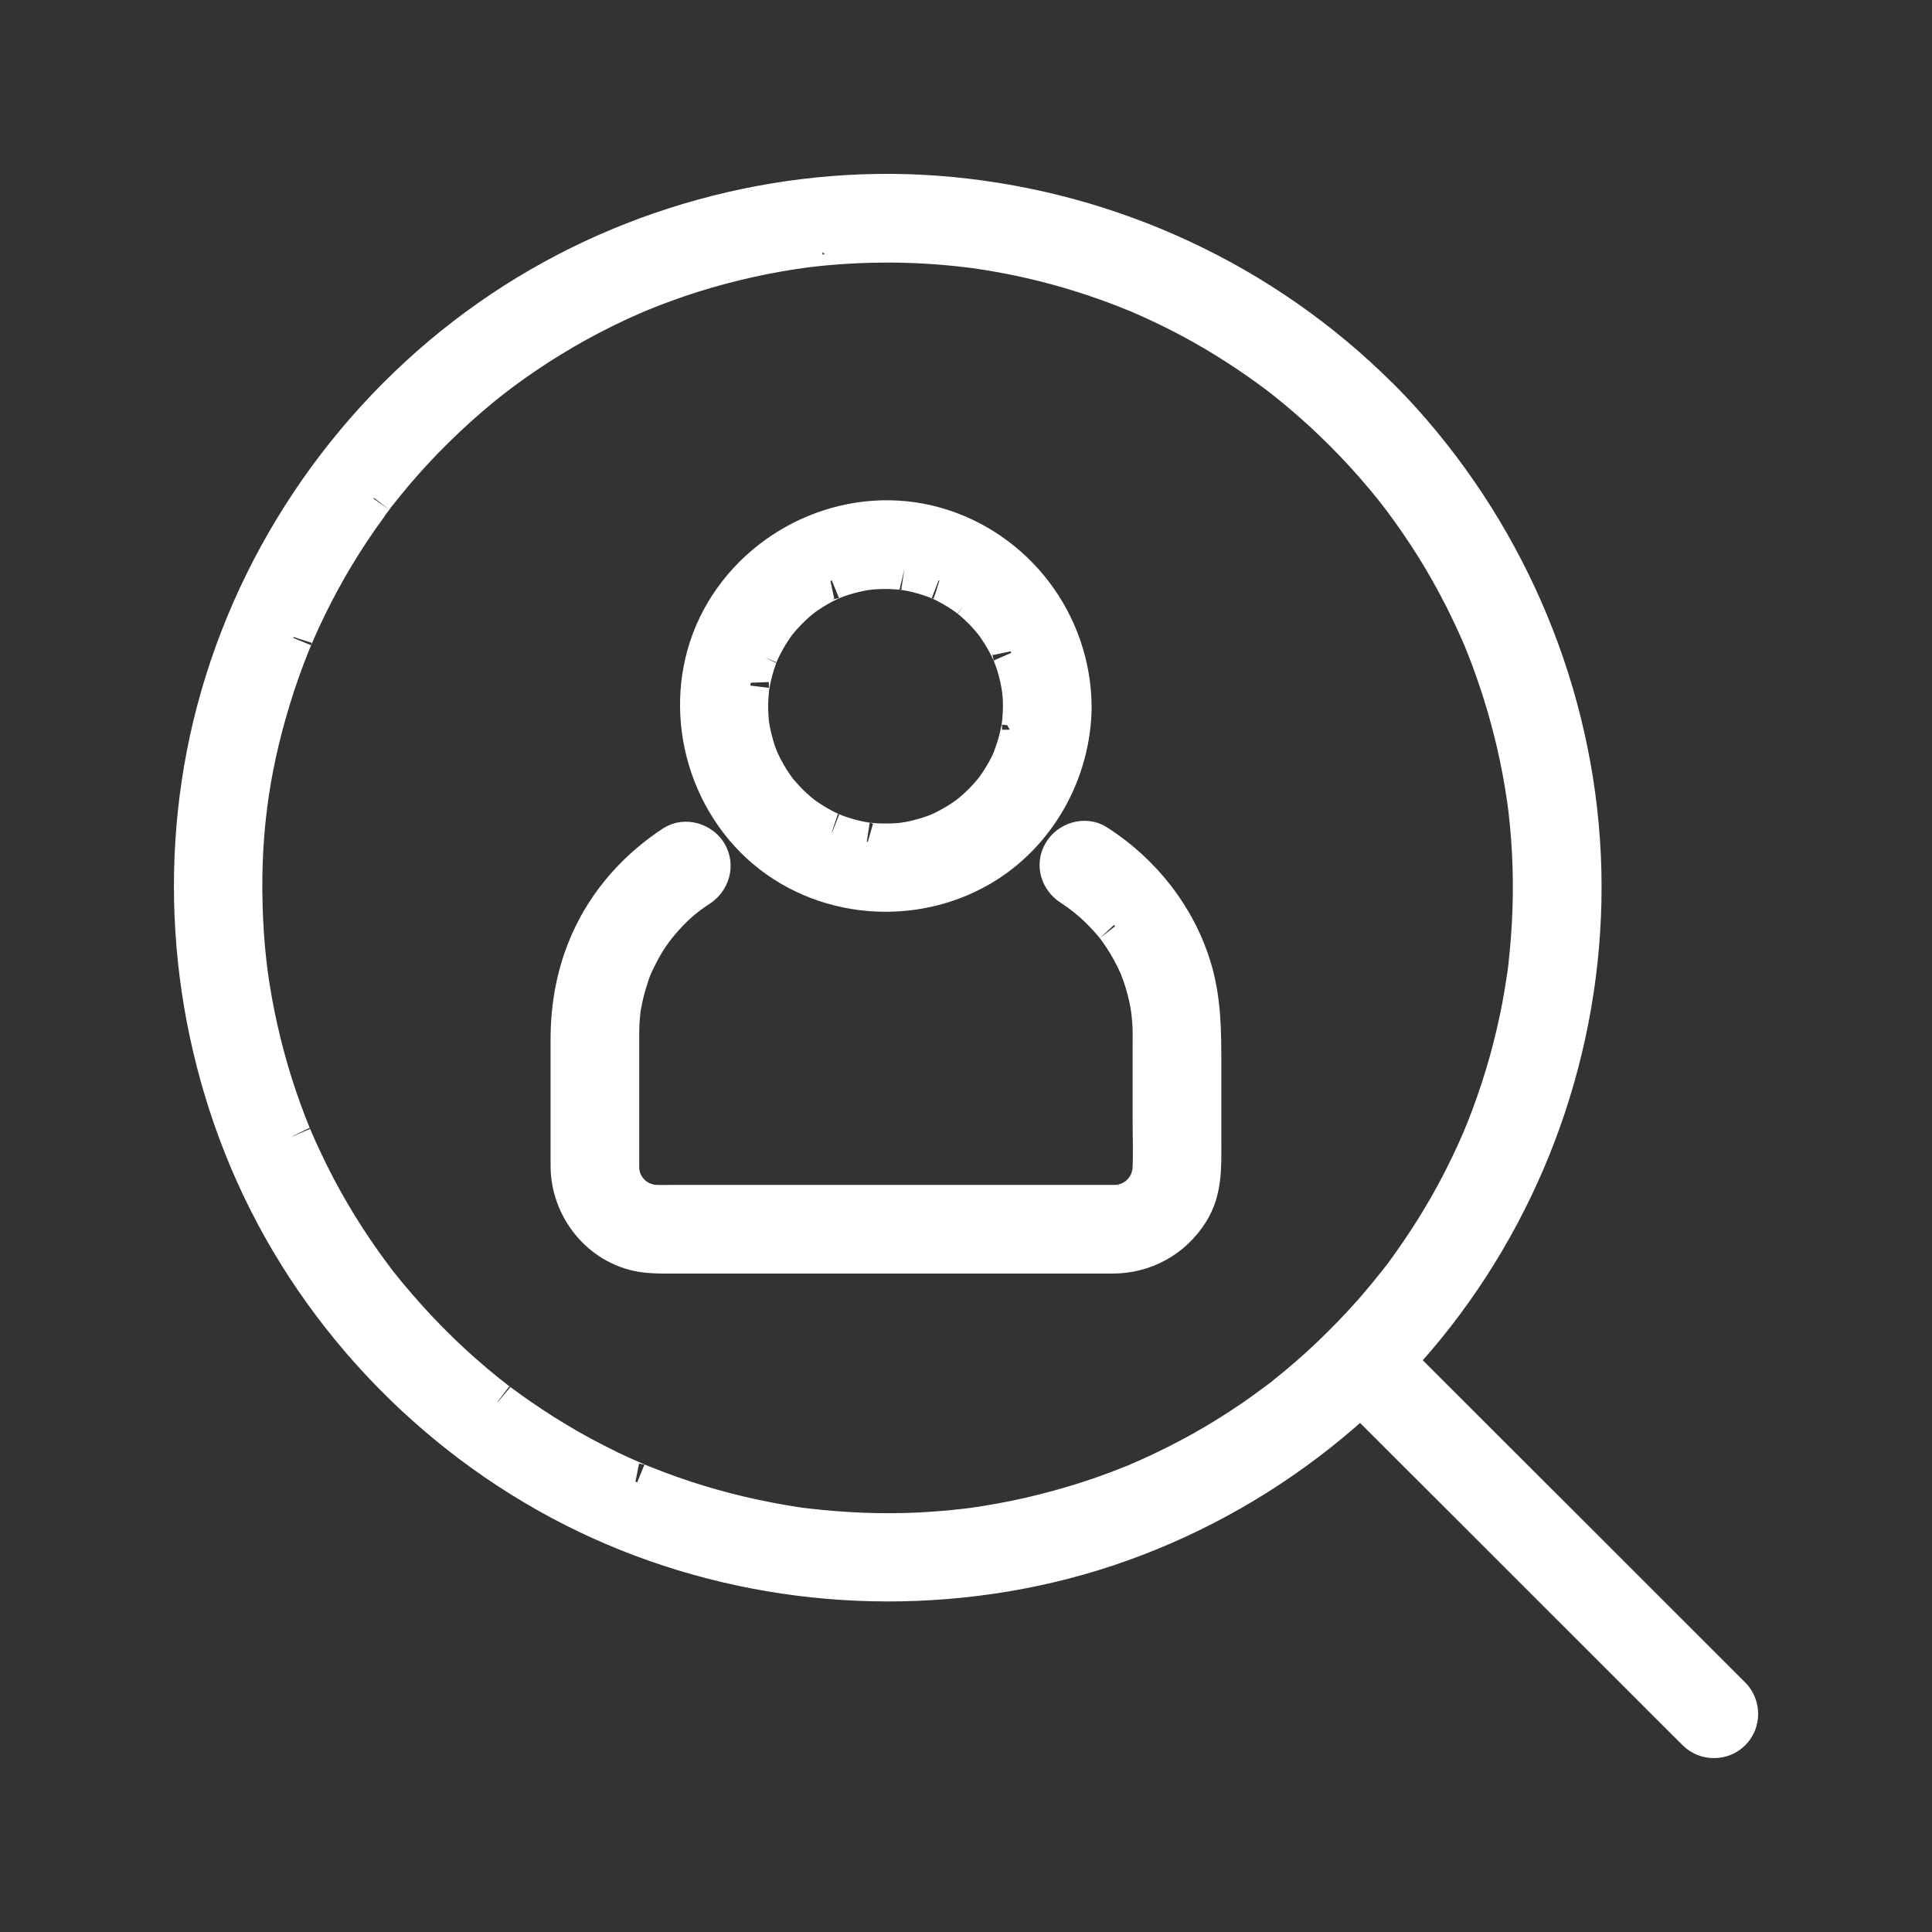 <?xml version="1.0" encoding="utf-8"?>
<!-- Generator: Adobe Illustrator 16.0.0, SVG Export Plug-In . SVG Version: 6.00 Build 0)  -->
<!DOCTYPE svg PUBLIC "-//W3C//DTD SVG 1.1//EN" "http://www.w3.org/Graphics/SVG/1.1/DTD/svg11.dtd">
<svg version="1.1" id="Layer_1" xmlns="http://www.w3.org/2000/svg" xmlns:xlink="http://www.w3.org/1999/xlink" x="0px" y="0px"
	 width="50px" height="50px" viewBox="0 0 50 50" enable-background="new 0 0 50 50" xml:space="preserve">
<rect x="0" y="0" width="50" height="50" fill="#333333" stroke="none"/>
<g id="Layer_1_1_">
	<g>
		<g>
			<g>
				<path fill="#FFFFFF" stroke="#FFFFFF" stroke-miterlimit="10" d="M34.77,11.184c0.373,0.374,0.729,0.763,1.067,1.168
					c0.321,0.384,0.552,0.689,0.873,1.156c0.578,0.837,1.077,1.728,1.496,2.653c0.051,0.11,0.099,0.221,0.146,0.331
					c0.08,0.184-0.05-0.122,0.026,0.063c0.022,0.056,0.045,0.111,0.067,0.167c0.098,0.241,0.187,0.485,0.271,0.731
					c0.164,0.47,0.305,0.948,0.428,1.431c0.123,0.48,0.224,0.967,0.303,1.457c0.02,0.117,0.037,0.234,0.055,0.352
					c0.008,0.059,0.018,0.118,0.023,0.176c-0.021-0.148,0.006,0.047,0.009,0.064c0.03,0.255,0.054,0.511,0.073,0.767
					c0.072,0.985,0.058,1.977-0.037,2.96c-0.012,0.119-0.023,0.236-0.036,0.354c-0.007,0.059-0.017,0.117-0.021,0.176
					c-0.005,0.013-0.029,0.207-0.011,0.069c-0.037,0.255-0.08,0.509-0.126,0.763c-0.092,0.487-0.206,0.973-0.338,1.449
					c-0.135,0.481-0.289,0.956-0.464,1.424c-0.187,0.496-0.308,0.775-0.552,1.287c-0.44,0.92-0.971,1.797-1.565,2.623
					c-0.071,0.103-0.146,0.2-0.222,0.299c0.074-0.101-0.051,0.063-0.053,0.066c-0.039,0.051-0.078,0.098-0.117,0.146
					c-0.168,0.213-0.344,0.42-0.521,0.625c-0.35,0.397-0.718,0.778-1.102,1.146c-0.381,0.362-0.776,0.706-1.188,1.032
					c-0.158,0.129,0.1-0.074-0.063,0.051c-0.051,0.038-0.102,0.076-0.149,0.113c-0.099,0.074-0.198,0.146-0.3,0.22
					c-0.215,0.157-0.438,0.308-0.661,0.453c-0.849,0.555-1.749,1.028-2.683,1.425c0.137-0.057-0.047,0.021-0.063,0.026
					c-0.057,0.022-0.111,0.045-0.168,0.065c-0.109,0.045-0.225,0.088-0.337,0.129c-0.242,0.092-0.487,0.174-0.733,0.254
					c-0.476,0.151-0.955,0.28-1.439,0.394c-0.482,0.11-0.971,0.198-1.462,0.269c-0.016,0.002-0.212,0.026-0.063,0.008
					c-0.059,0.01-0.117,0.016-0.176,0.021c-0.119,0.014-0.236,0.025-0.354,0.038c-0.255,0.022-0.512,0.041-0.769,0.056
					c-0.987,0.049-1.977,0.01-2.958-0.105c-0.06-0.008-0.118-0.016-0.177-0.021c-0.195-0.025,0.125,0.02-0.069-0.01
					c-0.118-0.02-0.235-0.036-0.352-0.056c-0.254-0.043-0.507-0.093-0.759-0.146c-0.486-0.103-0.968-0.229-1.443-0.372
					c-0.478-0.145-0.949-0.313-1.413-0.498c-0.056-0.021-0.111-0.045-0.167-0.067c0.122,0.051-0.061-0.025-0.069-0.03
					c-0.111-0.047-0.221-0.098-0.331-0.146c-0.239-0.106-0.475-0.224-0.708-0.344c-0.453-0.229-0.894-0.484-1.324-0.755
					c-0.208-0.132-0.414-0.269-0.616-0.407c-0.102-0.07-0.203-0.142-0.303-0.215c-0.05-0.035-0.1-0.072-0.15-0.109
					c-0.017-0.012-0.207-0.155-0.117-0.086c-0.836-0.642-1.61-1.361-2.317-2.145c-0.169-0.188-0.333-0.377-0.495-0.57
					c-0.08-0.097-0.159-0.192-0.236-0.291c-0.127-0.162,0.075,0.099-0.051-0.063c-0.05-0.064-0.1-0.135-0.15-0.199
					c-0.308-0.411-0.596-0.838-0.866-1.273c-0.267-0.434-0.513-0.877-0.74-1.33c-0.108-0.217-0.211-0.438-0.311-0.656
					c-0.049-0.109-0.097-0.221-0.145-0.331c0.058,0.136-0.019-0.05-0.025-0.063c-0.03-0.074-0.06-0.147-0.089-0.224
					c-0.364-0.929-0.642-1.888-0.84-2.862c-0.048-0.233-0.089-0.469-0.127-0.703c-0.019-0.117-0.036-0.233-0.052-0.352
					c-0.002-0.017-0.028-0.213-0.009-0.064c-0.01-0.078-0.02-0.157-0.028-0.235c-0.056-0.491-0.087-0.984-0.101-1.478
					c-0.055-2.03,0.213-3.804,0.852-5.744c0.075-0.228,0.156-0.454,0.241-0.679c0.042-0.112,0.086-0.224,0.131-0.336
					c0.022-0.055,0.045-0.111,0.068-0.167C7.542,16.62,7.635,16.4,7.644,16.38c0.201-0.463,0.424-0.917,0.664-1.36
					c0.243-0.449,0.509-0.884,0.791-1.31c0.137-0.205,0.279-0.408,0.424-0.607C9.557,13.05,9.593,13,9.63,12.951
					c0.003-0.004,0.126-0.167,0.049-0.067c0.089-0.116,0.18-0.23,0.271-0.343c0.663-0.821,1.404-1.578,2.203-2.266
					c0.722-0.623,1.528-1.195,2.437-1.726c0.438-0.256,0.887-0.489,1.345-0.705c0.109-0.052,0.219-0.102,0.33-0.15
					c0.055-0.025,0.111-0.048,0.166-0.073c0.014-0.006,0.198-0.083,0.062-0.027c0.241-0.101,0.484-0.194,0.728-0.283
					c0.935-0.341,1.9-0.595,2.879-0.771c0.234-0.042,0.469-0.078,0.705-0.11C21,6.403,20.672,6.446,20.868,6.422
					c0.059-0.007,0.118-0.014,0.177-0.021c0.138-0.016,0.275-0.029,0.413-0.041c0.492-0.043,0.986-0.063,1.48-0.065
					c0.494-0.001,0.988,0.02,1.48,0.061c0.235,0.02,0.472,0.045,0.708,0.074c0.059,0.007,0.117,0.015,0.176,0.023
					c-0.137-0.019,0.058,0.008,0.069,0.011c0.138,0.02,0.273,0.042,0.411,0.066c0.842,0.145,1.672,0.355,2.483,0.624
					c0.398,0.132,0.793,0.279,1.182,0.44c-0.061-0.025-0.057-0.023,0.015,0.006c0.056,0.023,0.108,0.048,0.165,0.072
					c0.109,0.048,0.221,0.098,0.33,0.149c0.201,0.093,0.4,0.191,0.6,0.292c0.781,0.4,1.53,0.863,2.243,1.377
					c0.083,0.061,0.167,0.122,0.249,0.184c0.061,0.046,0.066,0.05,0.018,0.013c0.051,0.038,0.101,0.076,0.147,0.114
					c0.181,0.142,0.358,0.288,0.532,0.437C34.102,10.539,34.441,10.856,34.77,11.184c0.25,0.249,0.668,0.245,0.916-0.005
					c0.248-0.251,0.244-0.666-0.004-0.915C32.705,7.3,28.779,5.476,24.604,5.078C20.55,4.69,16.382,5.756,13,8.018
					c-3.524,2.356-6.141,5.936-7.313,10.009c-1.133,3.94-0.846,8.208,0.741,11.981c1.63,3.874,4.673,7.113,8.421,9.012
					c3.663,1.854,7.9,2.379,11.913,1.532c4.09-0.862,7.819-3.225,10.383-6.521c2.543-3.268,3.896-7.352,3.799-11.494
					c-0.101-4.167-1.682-8.192-4.397-11.345c-0.274-0.32-0.563-0.629-0.862-0.928c-0.248-0.25-0.67-0.245-0.916,0.005
					C34.518,10.521,34.521,10.934,34.77,11.184z"/>
			</g>
		</g>
		<g>
			<g>
				<path fill="#FFFFFF" stroke="#FFFFFF" stroke-miterlimit="10" d="M34.77,35.691c1.274,1.271,2.547,2.545,3.821,3.816
					c1.669,1.668,3.337,3.337,5.007,5.006c0.104,0.101,0.203,0.199,0.303,0.301c0.25,0.25,0.668,0.246,0.916-0.004
					c0.248-0.252,0.244-0.666-0.006-0.916c-1.271-1.271-2.547-2.545-3.818-3.817c-1.672-1.667-3.34-3.336-5.008-5.003
					c-0.103-0.102-0.202-0.201-0.303-0.303c-0.25-0.248-0.67-0.246-0.916,0.004C34.518,35.027,34.52,35.441,34.77,35.691
					L34.77,35.691z"/>
			</g>
		</g>
		<g>
			<g>
				<path fill="#FFFFFF" stroke="#FFFFFF" stroke-miterlimit="10" d="M26.456,18.274c-0.001,0.121-0.006,0.241-0.017,0.361
					c-0.004,0.059-0.013,0.119-0.02,0.177c0.018-0.138-0.011,0.054-0.014,0.067c-0.045,0.248-0.116,0.489-0.205,0.724
					c-0.064,0.177,0.054-0.114-0.021,0.059c-0.022,0.052-0.049,0.104-0.072,0.155c-0.051,0.102-0.106,0.201-0.166,0.298
					c-0.058,0.097-0.119,0.19-0.188,0.283c-0.105,0.152,0.08-0.098-0.036,0.048c-0.047,0.059-0.097,0.115-0.146,0.171
					c-0.15,0.168-0.316,0.322-0.491,0.465c0.114-0.093-0.032,0.023-0.048,0.034c-0.045,0.034-0.093,0.065-0.139,0.096
					c-0.11,0.074-0.225,0.14-0.341,0.203c-0.1,0.055-0.204,0.103-0.308,0.148c0.143-0.063-0.033,0.011-0.053,0.018
					c-0.054,0.02-0.108,0.038-0.163,0.056c-0.11,0.036-0.223,0.065-0.335,0.092c-0.057,0.014-0.115,0.025-0.172,0.036
					c-0.025,0.005-0.267,0.04-0.12,0.021c-0.239,0.029-0.48,0.032-0.721,0.021c-0.06-0.003-0.119-0.008-0.179-0.014
					c-0.013-0.001-0.207-0.028-0.069-0.007c-0.135-0.02-0.269-0.05-0.401-0.083c-0.112-0.029-0.222-0.063-0.332-0.102
					c-0.054-0.018-0.108-0.039-0.161-0.06c0.131,0.051-0.043-0.02-0.057-0.026c-0.224-0.103-0.436-0.229-0.639-0.369
					c-0.013-0.009-0.163-0.121-0.049-0.034c-0.045-0.035-0.088-0.071-0.131-0.107c-0.086-0.073-0.168-0.15-0.249-0.229
					c-0.08-0.08-0.155-0.164-0.229-0.249c-0.012-0.013-0.128-0.16-0.039-0.043c-0.046-0.06-0.089-0.121-0.132-0.183
					c-0.129-0.188-0.239-0.387-0.336-0.592c-0.009-0.019-0.082-0.194-0.023-0.05c-0.021-0.053-0.042-0.107-0.061-0.161
					c-0.045-0.126-0.082-0.257-0.115-0.388c-0.028-0.114-0.05-0.229-0.069-0.345c-0.032-0.192,0.013,0.133-0.008-0.063
					c-0.006-0.059-0.01-0.119-0.014-0.179c-0.017-0.26-0.003-0.521,0.028-0.78c-0.017,0.139,0.011-0.053,0.014-0.066
					c0.01-0.058,0.023-0.115,0.036-0.172c0.025-0.113,0.058-0.225,0.092-0.335c0.018-0.055,0.037-0.109,0.056-0.164
					c0.005-0.014,0.076-0.19,0.021-0.06c0.052-0.123,0.112-0.241,0.175-0.358c0.054-0.1,0.114-0.196,0.176-0.291
					c0.031-0.047,0.063-0.093,0.096-0.139c0.108-0.153-0.08,0.098,0.037-0.048c0.152-0.191,0.324-0.366,0.507-0.528
					c0.042-0.037,0.085-0.073,0.129-0.108c-0.114,0.093,0.032-0.023,0.047-0.034c0.091-0.067,0.187-0.128,0.283-0.187
					c0.097-0.06,0.197-0.113,0.298-0.164c0.05-0.026,0.103-0.05,0.155-0.073c0.07-0.031,0.069-0.031-0.002,0
					c0.036-0.014,0.071-0.028,0.107-0.041c0.217-0.082,0.443-0.14,0.67-0.184c0.058-0.011,0.116-0.02,0.174-0.029
					c-0.148,0.022,0.046-0.003,0.064-0.004c0.14-0.013,0.281-0.016,0.421-0.015c0.121,0.001,0.24,0.01,0.36,0.021
					c0.014,0.001,0.207,0.028,0.069,0.007c0.058,0.009,0.116,0.02,0.173,0.031c0.247,0.047,0.487,0.123,0.72,0.214
					c-0.131-0.051,0.043,0.02,0.057,0.026c0.052,0.023,0.103,0.049,0.153,0.075c0.101,0.052,0.2,0.109,0.295,0.168
					c0.097,0.059,0.189,0.124,0.28,0.191c-0.115-0.085,0.033,0.028,0.047,0.039c0.058,0.047,0.114,0.098,0.169,0.148
					c0.084,0.076,0.163,0.157,0.239,0.239c0.039,0.042,0.075,0.084,0.11,0.127c0.014,0.013,0.129,0.16,0.039,0.043
					c0.149,0.194,0.278,0.404,0.395,0.622c0.033,0.067,0.064,0.136,0.098,0.205c0.031,0.071,0.031,0.07,0-0.002
					c0.016,0.036,0.028,0.072,0.041,0.107c0.057,0.145,0.1,0.293,0.137,0.442c0.02,0.076,0.035,0.152,0.049,0.229
					c0.007,0.025,0.041,0.267,0.021,0.119C26.448,17.954,26.455,18.114,26.456,18.274c0.003,0.353,0.287,0.65,0.644,0.652
					c0.351,0.002,0.653-0.29,0.651-0.643c-0.017-2.16-1.467-4.074-3.547-4.663c-2.092-0.591-4.354,0.374-5.455,2.224
					c-1.113,1.871-0.754,4.318,0.759,5.854c1.527,1.547,3.984,1.83,5.852,0.752c1.473-0.85,2.378-2.475,2.392-4.166
					C27.757,17.448,26.463,17.441,26.456,18.274z"/>
			</g>
		</g>
		<g>
			<g>
				<path fill="#FFFFFF" stroke="#FFFFFF" stroke-miterlimit="10" d="M27.725,22.946c0.379,0.244,0.73,0.549,1.082,0.963
					c0.004,0.005,0.131,0.166,0.051,0.063c0.039,0.05,0.074,0.1,0.11,0.151c0.072,0.103,0.14,0.208,0.204,0.315
					s0.124,0.219,0.18,0.33c0.029,0.056,0.057,0.113,0.082,0.17c0.02,0.039,0.034,0.077,0.051,0.116
					c-0.023-0.063-0.022-0.058,0.004,0.016c0.097,0.238,0.164,0.485,0.223,0.733c0.027,0.127,0.051,0.256,0.066,0.383
					c-0.019-0.129,0.01,0.084,0.01,0.09c0.009,0.089,0.013,0.177,0.02,0.265c0.008,0.169,0.004,0.338,0.004,0.506
					c0,0.646,0,1.286,0,1.931c0,0.442,0.02,0.893-0.006,1.334c-0.011,0.188,0.024-0.115-0.012,0.066
					c-0.014,0.059-0.029,0.112-0.048,0.168c-0.058,0.178,0.055-0.105-0.024,0.059c-0.025,0.053-0.057,0.101-0.087,0.146
					c-0.096,0.152,0.082-0.09-0.034,0.049c-0.037,0.043-0.076,0.083-0.117,0.122c-0.017,0.017-0.16,0.124-0.043,0.039
					c-0.063,0.045-0.127,0.082-0.193,0.117c-0.164,0.088,0.125-0.041-0.051,0.021c-0.057,0.021-0.111,0.034-0.168,0.047
					c-0.021,0.006-0.207,0.025-0.063,0.015c-0.032,0.003-0.088,0.004-0.12,0.004c-0.014,0-0.025,0-0.039,0c-0.244,0-0.486,0-0.729,0
					c-1.12,0-2.242,0-3.362,0c-2.418,0-4.837,0-7.256,0c-0.188,0-0.377,0.007-0.565-0.004c-0.189-0.013,0.116,0.024-0.067-0.013
					c-0.057-0.013-0.112-0.028-0.168-0.049c-0.176-0.056,0.106,0.057-0.058-0.022c-0.051-0.025-0.099-0.056-0.147-0.085
					c-0.155-0.1,0.09,0.078-0.049-0.036c-0.043-0.036-0.083-0.077-0.122-0.117c-0.015-0.017-0.124-0.161-0.039-0.043
					c-0.045-0.063-0.082-0.129-0.117-0.194c-0.087-0.164,0.041,0.125-0.022-0.052c-0.02-0.054-0.034-0.11-0.047-0.167
					c-0.005-0.021-0.026-0.207-0.012-0.063c-0.003-0.034-0.004-0.088-0.004-0.123c0-0.043,0-0.086,0-0.129c0-1.098,0-2.193,0-3.293
					c0-0.098,0.002-0.193,0.007-0.293c0.005-0.107,0.015-0.22,0.027-0.328c0.009-0.077,0.01-0.088,0.003-0.028
					c0.009-0.063,0.021-0.128,0.034-0.19c0.039-0.211,0.096-0.418,0.162-0.624c0.084-0.264,0.104-0.303,0.227-0.551
					c0.21-0.424,0.411-0.705,0.675-1.003c0.317-0.356,0.58-0.568,0.912-0.785c0.295-0.192,0.415-0.57,0.231-0.886
					c-0.172-0.293-0.591-0.423-0.886-0.23c-0.936,0.61-1.701,1.464-2.161,2.486c-0.364,0.81-0.525,1.664-0.525,2.55
					c0,1.094,0,2.188,0,3.28c0,1.075,0.779,2.065,1.855,2.247c0.268,0.044,0.528,0.04,0.798,0.04c0.99,0,1.981,0,2.972,0
					c2.543,0,5.086,0,7.629,0c0.259,0,0.52,0,0.777,0c0.832,0,1.568-0.401,2.011-1.108c0.345-0.551,0.317-1.173,0.317-1.789
					c0-0.677,0-1.354,0-2.026c0-0.825-0.004-1.634-0.238-2.435c-0.396-1.357-1.307-2.513-2.492-3.271
					c-0.298-0.19-0.714-0.059-0.884,0.236C27.305,22.378,27.427,22.756,27.725,22.946L27.725,22.946z"/>
			</g>
		</g>
	</g>
</g>
<g id="Layer_2" display="none">
	<g display="inline">
		<g>
			<g>
				<path d="M43.436,39.322c-0.002,0.121-0.008,0.24-0.016,0.359c-0.023,0.383,0.049-0.242-0.016,0.131
					c-0.041,0.229-0.108,0.447-0.184,0.666c-0.125,0.352,0.105-0.224-0.052,0.109c-0.048,0.104-0.104,0.201-0.16,0.301
					c-0.054,0.098-0.116,0.19-0.18,0.283c-0.089,0.119-0.089,0.121-0.002,0.005c-0.05,0.058-0.097,0.114-0.146,0.168
					c-0.147,0.171-0.313,0.318-0.486,0.464c0.229-0.188-0.062,0.034-0.094,0.06c-0.096,0.063-0.19,0.118-0.291,0.173
					c-0.099,0.057-0.199,0.104-0.304,0.154c0.283-0.135-0.057,0.015-0.103,0.029c-0.107,0.039-0.221,0.065-0.33,0.098
					c-0.057,0.014-0.53,0.094-0.229,0.057c-0.367,0.045-0.754,0.025-1.121,0.025c-1.67,0-3.338,0-5.01,0c-5.461,0-10.92,0-16.381,0
					c-2.168,0-4.336,0-6.505,0c-0.588,0-1.177,0-1.765,0c-0.726,0-0.979,0.014-1.686-0.256c0.265,0.101-0.073-0.043-0.106-0.06
					c-0.101-0.052-0.198-0.108-0.294-0.166c-0.096-0.059-0.187-0.123-0.279-0.188c0.235,0.168-0.054-0.059-0.082-0.08
					c-0.168-0.149-0.319-0.315-0.463-0.486c0.19,0.227-0.035-0.061-0.057-0.096c-0.084-0.125-0.157-0.258-0.229-0.391
					c-0.021-0.037-0.171-0.381-0.053-0.092c-0.043-0.104-0.078-0.214-0.112-0.32c-0.035-0.11-0.061-0.225-0.088-0.336
					c-0.009-0.039-0.067-0.416-0.03-0.115c-0.021-0.172-0.026-0.346-0.026-0.518c0-0.496,0-0.992,0-1.49c0-2.396,0-4.791,0-7.188
					c0-2.684,0-5.361,0-8.042c0-0.853,0-1.707,0-2.56c0-0.201,0-0.402,0-0.604c0-0.031,0-0.062,0-0.093
					c0-0.16,0.011-0.319,0.026-0.478c-0.026,0.278,0.023-0.095,0.029-0.127c0.03-0.15,0.076-0.298,0.122-0.444
					c0.011-0.033,0.152-0.377,0.038-0.117c0.045-0.104,0.098-0.204,0.152-0.303c0.053-0.099,0.114-0.194,0.174-0.289
					c0.021-0.032,0.243-0.323,0.063-0.097c0.139-0.175,0.297-0.334,0.462-0.487c0.029-0.027,0.319-0.254,0.081-0.076
					c0.12-0.09,0.248-0.168,0.375-0.247c0.096-0.059,0.198-0.109,0.298-0.16c0.334-0.167-0.254,0.091,0.096-0.042
					c0.216-0.081,0.44-0.136,0.666-0.183c0.375-0.077-0.265,0.018,0.12-0.019c0.119-0.012,0.239-0.013,0.358-0.014
					c0.005,0,0.011,0,0.017,0c0.321,0,0.642,0,0.963,0c1.816,0,3.631,0,5.448,0c5.488,0,10.975,0,16.461,0c2.051,0,4.096,0,6.145,0
					c0.496,0,0.99,0,1.484,0c0.069,0,0.141,0,0.211,0c0.104,0,0.137,0.002,0.239,0.006c0.03,0.001,0.415,0.045,0.138,0.004
					c0.229,0.034,0.45,0.095,0.672,0.166c0.035,0.011,0.377,0.152,0.117,0.038c0.104,0.045,0.202,0.099,0.303,0.152
					c0.101,0.053,0.195,0.114,0.291,0.174c0.061,0.041,0.123,0.083,0.184,0.127c-0.115-0.088-0.115-0.085-0.002,0.007
					c0.173,0.144,0.328,0.306,0.477,0.475c0.241,0.275-0.146-0.212,0.063,0.088c0.067,0.091,0.126,0.187,0.183,0.284
					c0.062,0.097,0.109,0.198,0.159,0.298c0.169,0.334-0.089-0.254,0.044,0.097c0.096,0.252,0.155,0.515,0.203,0.78
					c-0.052-0.296,0.004,0.083,0.006,0.125c0.006,0.065,0.008,0.175,0.008,0.24c0,0.007,0,0.015,0,0.022c0,0.056,0,0.111,0,0.167
					c0,0.637,0,1.275,0,1.913c0,2.52,0,5.04,0,7.558C43.436,32.421,43.436,35.873,43.436,39.322c0,0.707,0.58,1.305,1.289,1.309
					c0.702,0.005,1.308-0.581,1.308-1.289c0-4.078,0-8.158,0-12.232c0-2.25,0-4.499,0-6.747c0-0.425,0.011-0.851-0.009-1.277
					c-0.094-2.365-1.652-4.31-3.83-5.13c-1.205-0.455-2.689-0.306-3.963-0.306c-2.156,0-4.313,0-6.474,0c-5.461,0-10.927,0-16.391,0
					c-1.683,0-3.366,0-5.048,0c-0.344,0-0.689-0.008-1.033,0.014c-2.351,0.159-4.284,1.726-5.049,3.93
					c-0.264,0.758-0.27,1.554-0.27,2.345c0,0.833,0,1.664,0,2.497c0,2.667,0,5.332,0,8.001c0,2.418,0,4.838,0,7.258
					c0,0.522,0,1.048,0,1.57c0,1.861,0.87,3.539,2.349,4.651C7.792,45.025,9.471,45,11.196,45c2.012,0,4.026,0,6.039,0
					c5.492,0,10.981,0,16.473,0c1.854,0,3.709,0,5.565,0c0.348,0,0.697,0,1.047,0c1.916,0,3.56-0.932,4.693-2.438
					c0.684-0.908,1-2.1,1.016-3.223C46.052,37.666,43.456,37.652,43.436,39.322z"/>
			</g>
		</g>
		<g>
			<g>
				<path d="M18.778,10.68c0.002-0.12,0.006-0.239,0.015-0.358c0.026-0.383-0.05,0.241,0.016-0.132
					c0.041-0.227,0.108-0.449,0.183-0.665c0.123-0.352-0.108,0.222,0.049-0.112c0.049-0.102,0.104-0.2,0.16-0.299
					c0.055-0.097,0.119-0.19,0.182-0.283c0.086-0.121,0.086-0.122,0.001-0.004c0.046-0.058,0.095-0.114,0.145-0.171
					c0.148-0.167,0.314-0.318,0.487-0.461c-0.228,0.19,0.062-0.035,0.095-0.058c0.094-0.063,0.192-0.119,0.29-0.175
					c0.097-0.055,0.2-0.104,0.303-0.151c-0.282,0.132,0.056-0.016,0.102-0.032c0.109-0.038,0.221-0.067,0.331-0.095
					c0.054-0.014,0.529-0.094,0.229-0.057c0.933-0.114,1.921-0.026,2.858-0.026c1.211,0,2.422,0,3.633,0c0.092,0,0.183,0,0.271,0
					c0.162,0,0.322,0.011,0.48,0.026c-0.275-0.026,0.097,0.022,0.127,0.029c0.152,0.03,0.301,0.076,0.447,0.123
					c0.031,0.01,0.375,0.152,0.115,0.038c0.104,0.045,0.203,0.099,0.303,0.151c0.102,0.054,0.195,0.115,0.289,0.175
					c0.031,0.02,0.323,0.242,0.098,0.063c0.178,0.139,0.336,0.298,0.486,0.462c0.027,0.029,0.254,0.318,0.074,0.082
					c0.092,0.12,0.172,0.247,0.247,0.375c0.078,0.129,0.146,0.264,0.208,0.4c-0.059-0.147-0.061-0.149-0.005-0.005
					c0.041,0.107,0.071,0.217,0.104,0.328c0.043,0.148,0.069,0.3,0.1,0.453c-0.018-0.153-0.018-0.15-0.002,0.005
					c0.011,0.119,0.013,0.238,0.016,0.358c0.008,0.706,0.57,1.302,1.286,1.308c0.697,0.004,1.317-0.582,1.31-1.289
					c-0.031-2.36-1.449-4.401-3.625-5.288c-1.11-0.453-2.293-0.389-3.465-0.389c-1.327,0-2.649,0-3.976,0
					c-1.398,0-2.729,0.112-3.952,0.893c-1.621,1.036-2.588,2.851-2.614,4.765C16.16,12.339,18.757,12.351,18.778,10.68L18.778,10.68
					z"/>
			</g>
		</g>
	</g>
</g>
</svg>
